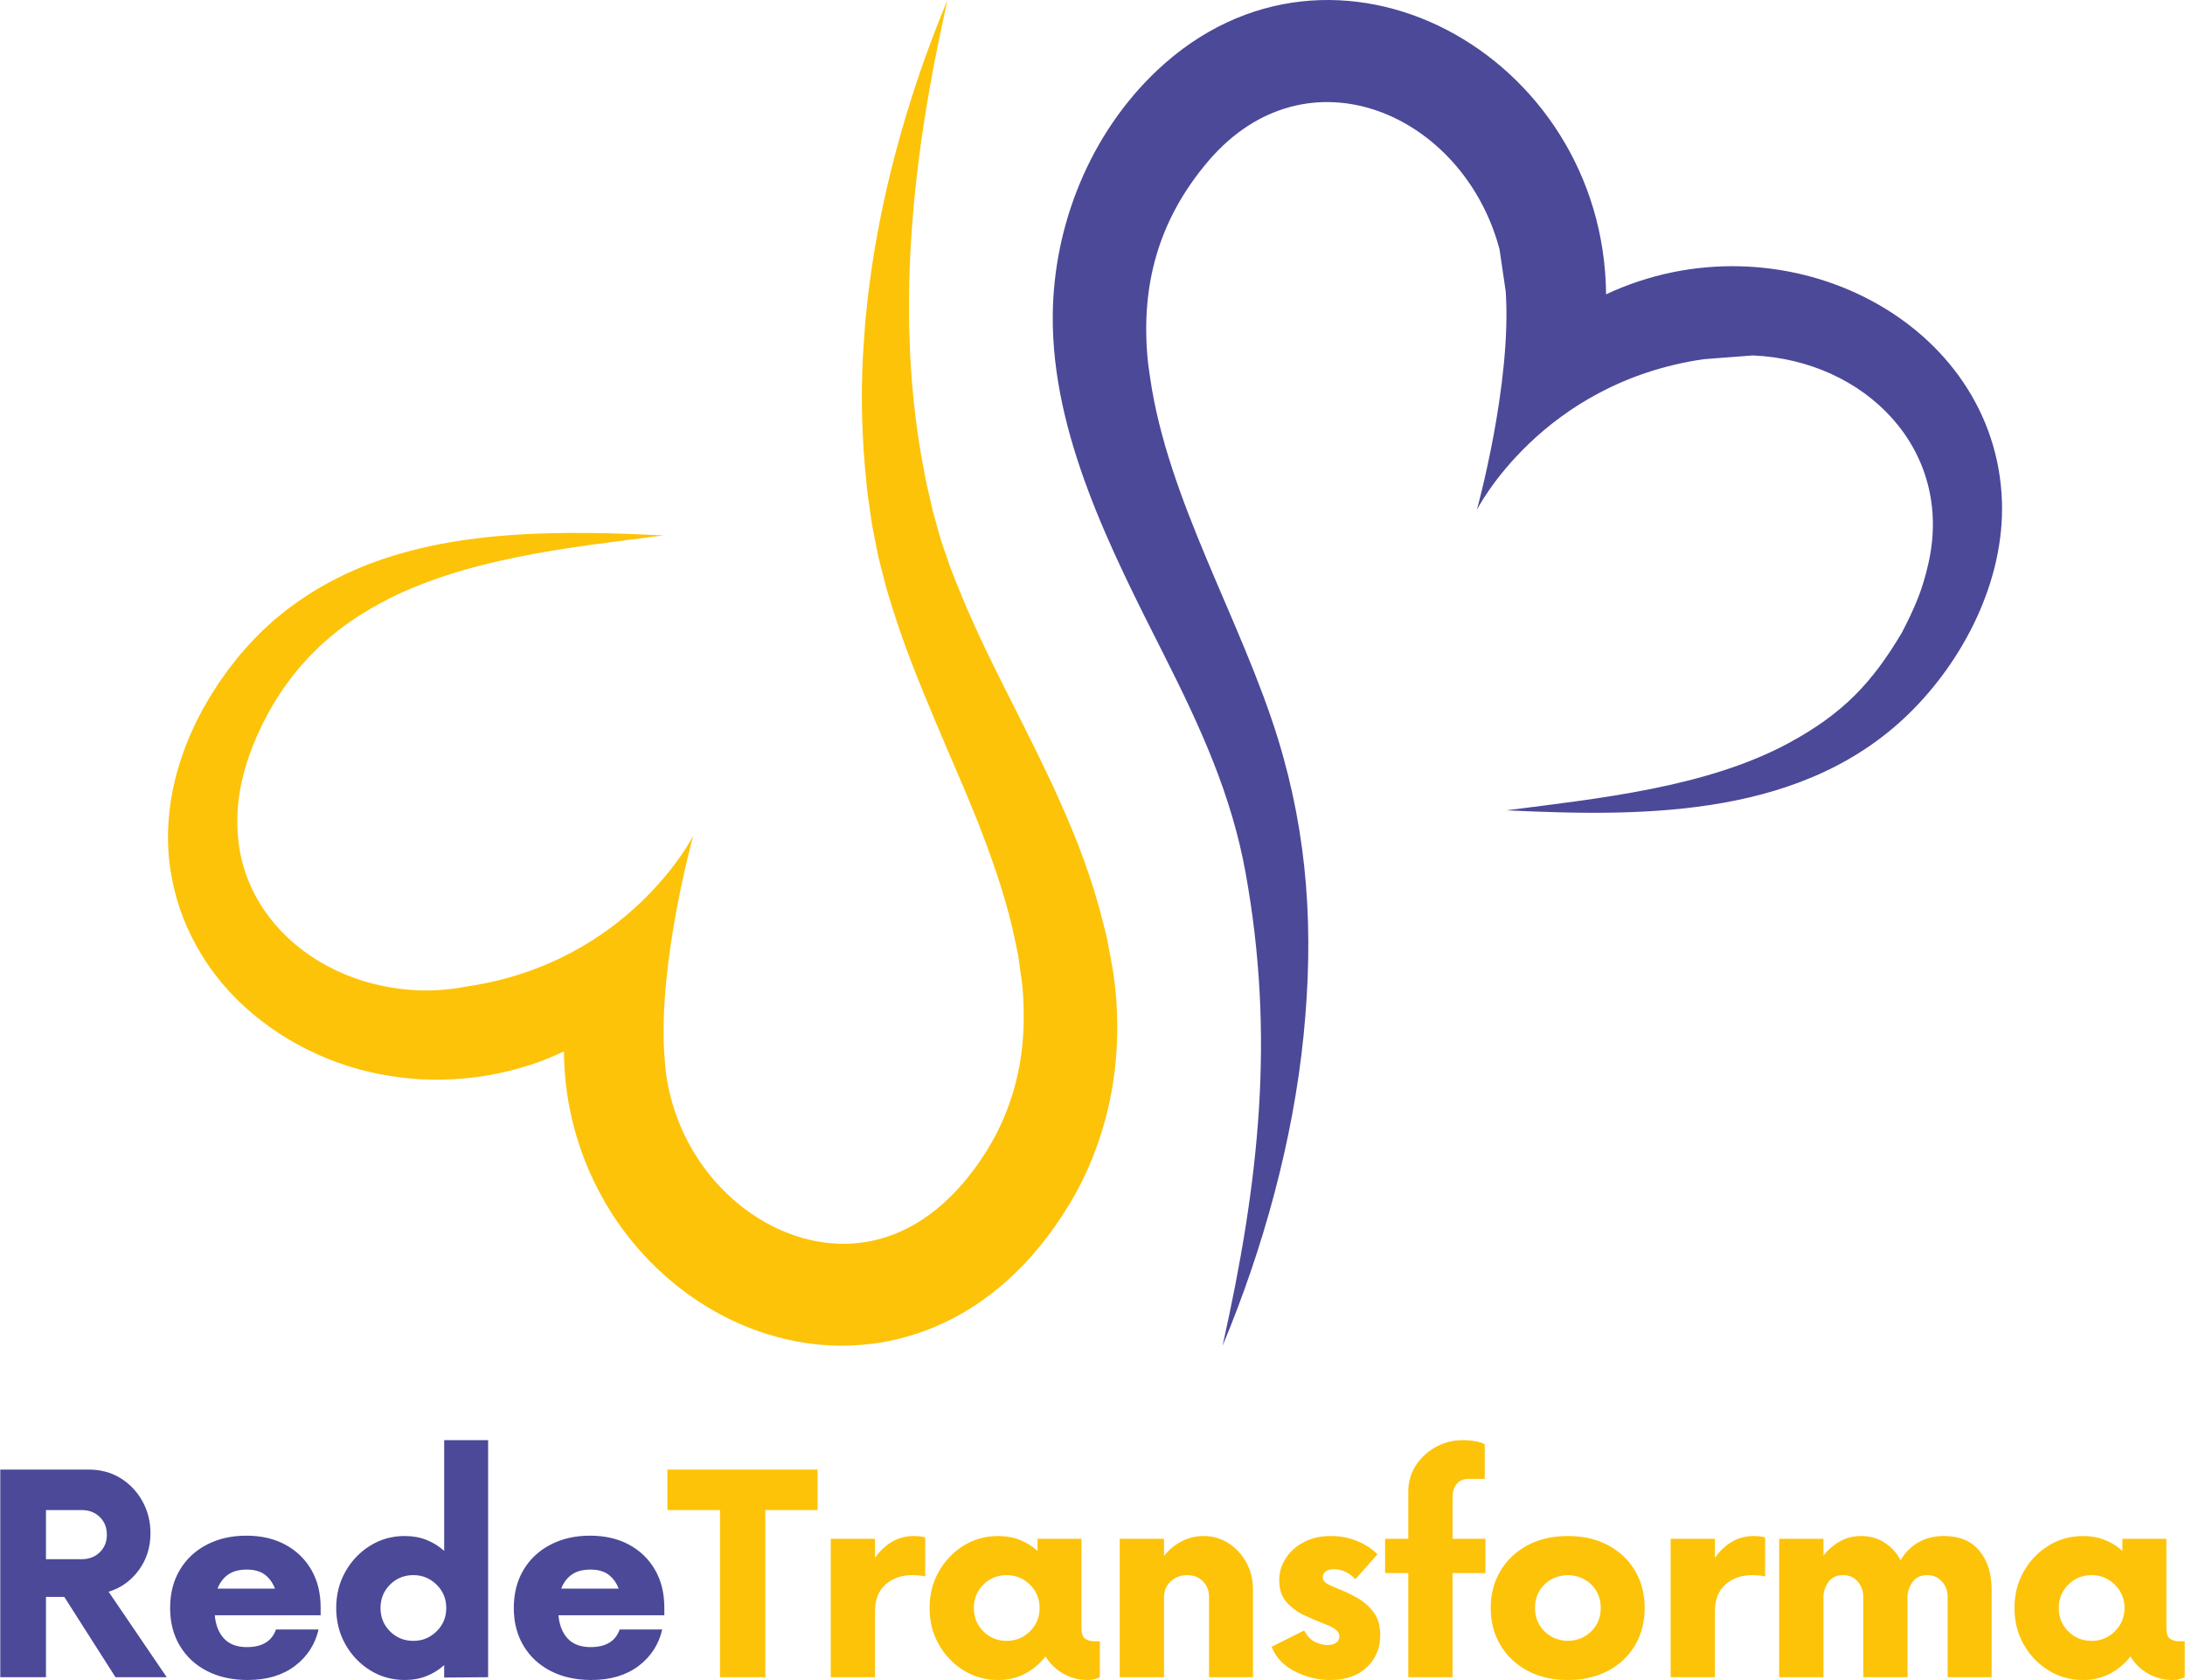 <svg xmlns="http://www.w3.org/2000/svg" xmlns:xlink="http://www.w3.org/1999/xlink" xmlns:xodm="http://www.corel.com/coreldraw/odm/2003" xml:space="preserve" width="3685px" height="2833px" style="shape-rendering:geometricPrecision; text-rendering:geometricPrecision; image-rendering:optimizeQuality; fill-rule:evenodd; clip-rule:evenodd" viewBox="0 0 3683.62 2832.68"> <defs>  <style type="text/css">   <![CDATA[    .fil2 {fill:#4B4998}    .fil0 {fill:#4B4998;fill-rule:nonzero}    .fil1 {fill:#FDC309;fill-rule:nonzero}   ]]>  </style> </defs> <g id="Camada_x0020_1">    <g id="_1820264692128">   <path class="fil0" d="M182.65 2683.88l98.03 144.13 -86.37 0 -86.36 -135.37 -30.93 0 0 135.37 -77.02 0 0 -350.11 148.8 0c20.23,0 38.12,4.76 53.68,14.29 15.56,9.53 27.92,22.47 37.06,38.81 9.14,16.34 13.71,34.43 13.71,54.27 0,23.73 -6.61,44.54 -19.84,62.43 -13.23,17.9 -30.15,29.96 -50.76,36.18zm-45.52 -54.85c12.45,0 22.66,-3.89 30.63,-11.67 7.98,-7.78 11.97,-17.7 11.97,-29.76 0,-12.06 -3.99,-21.98 -11.97,-29.76 -7.97,-7.78 -18.18,-11.67 -30.63,-11.67l-60.11 0 0 82.86 60.11 0zm403.1 81.7l0 12.83 -178.56 0c1.56,16.73 6.8,29.86 15.75,39.39 8.95,9.53 21.79,14.3 38.52,14.3 25.67,0 42.01,-9.93 49.01,-29.76l71.78 0c-5.84,25.28 -19.17,45.8 -39.98,61.56 -20.81,15.76 -47.36,23.63 -79.65,23.63 -26.06,0 -48.92,-5.06 -68.56,-15.17 -19.65,-10.11 -34.91,-24.32 -45.81,-42.6 -10.89,-18.28 -16.34,-39.48 -16.34,-63.6 0,-24.51 5.45,-45.91 16.34,-64.19 10.9,-18.29 26.07,-32.49 45.52,-42.6 19.45,-10.11 41.62,-15.17 66.52,-15.17 25.28,0 47.26,5.06 65.94,15.17 18.67,10.11 33.26,24.22 43.76,42.31 10.51,18.09 15.76,39.38 15.76,63.9zm-124.29 -64.19c-13.23,0 -23.83,2.82 -31.81,8.45 -7.97,5.65 -13.91,13.53 -17.8,23.64l96.87 0c-3.89,-10.11 -9.63,-17.99 -17.21,-23.64 -7.59,-5.63 -17.61,-8.45 -30.05,-8.45zm332.6 -218.24l74.11 0 0 399.71 -74.11 0.59 0 -21.01c-8.55,7.78 -18.38,13.91 -29.46,18.38 -11.09,4.48 -23.44,6.71 -37.06,6.71 -21.39,0 -40.84,-5.44 -58.35,-16.34 -17.5,-10.89 -31.41,-25.48 -41.72,-43.76 -10.31,-18.29 -15.47,-38.71 -15.47,-61.27 0,-22.57 5.16,-42.99 15.47,-61.27 10.31,-18.29 24.22,-32.87 41.72,-43.77 17.51,-10.89 36.96,-16.34 58.35,-16.34 13.62,0 25.97,2.24 37.06,6.71 11.08,4.48 20.91,10.61 29.46,18.39l0 -186.73zm-51.93 338.44c15.17,0 28.2,-5.35 39.1,-16.05 10.89,-10.69 16.34,-23.82 16.34,-39.38 0,-15.56 -5.45,-28.69 -16.34,-39.39 -10.9,-10.7 -23.93,-16.05 -39.1,-16.05 -15.56,0 -28.69,5.35 -39.39,16.05 -10.7,10.7 -16.04,23.83 -16.04,39.39 0,15.56 5.34,28.69 16.04,39.38 10.7,10.7 23.83,16.05 39.39,16.05zm423.17 -56.01l0 12.83 -178.56 0c1.56,16.73 6.81,29.86 15.76,39.39 8.95,9.53 21.79,14.3 38.51,14.3 25.68,0 42.02,-9.93 49.02,-29.76l71.77 0c-5.83,25.28 -19.16,45.8 -39.97,61.56 -20.81,15.76 -47.36,23.63 -79.65,23.63 -26.07,0 -48.92,-5.06 -68.56,-15.17 -19.65,-10.11 -34.92,-24.32 -45.81,-42.6 -10.89,-18.28 -16.34,-39.48 -16.34,-63.6 0,-24.51 5.45,-45.91 16.34,-64.19 10.89,-18.29 26.06,-32.49 45.52,-42.6 19.44,-10.11 41.62,-15.17 66.52,-15.17 25.28,0 47.26,5.06 65.94,15.17 18.67,10.11 33.26,24.22 43.76,42.31 10.5,18.09 15.75,39.38 15.75,63.9zm-124.29 -64.19c-13.22,0 -23.82,2.82 -31.8,8.45 -7.97,5.65 -13.91,13.53 -17.8,23.64l96.87 0c-3.89,-10.11 -9.63,-17.99 -17.21,-23.64 -7.59,-5.63 -17.61,-8.45 -30.06,-8.45z"></path>   <path class="fil1" d="M1378.22 2477.9l0 68.27 -88.11 0 0 281.84 -76.44 0 0 -281.84 -88.7 0 0 -68.27 253.25 0zm162.22 112.03c3.51,0 6.91,0.2 10.22,0.59 3.3,0.39 6.32,0.97 9.04,1.75l0 65.94c-2.72,-0.78 -5.93,-1.37 -9.63,-1.76 -3.69,-0.38 -7.68,-0.58 -11.96,-0.58 -18.28,0 -33.36,5.25 -45.22,15.76 -11.87,10.5 -17.8,25.48 -17.8,44.93l0 111.45 -74.69 0 0 -233.41 74.69 0 0 32.1c7.78,-11.28 17.22,-20.23 28.3,-26.85 11.09,-6.61 23.44,-9.92 37.05,-9.92zm303.2 177.4l10.51 0 0 60.68c-2.73,1.17 -5.74,2.24 -9.05,3.21 -3.3,0.98 -6.9,1.46 -10.79,1.46 -15.56,0 -29.57,-3.6 -42.01,-10.79 -12.45,-7.2 -22.37,-16.83 -29.77,-28.89 -9.33,12.06 -20.71,21.69 -34.13,28.89 -13.42,7.19 -28.7,10.79 -45.81,10.79 -21.39,0 -40.85,-5.44 -58.35,-16.34 -17.51,-10.89 -31.41,-25.48 -41.72,-43.76 -10.31,-18.29 -15.47,-38.71 -15.47,-61.27 0,-22.57 5.16,-42.99 15.47,-61.27 10.31,-18.29 24.21,-32.87 41.72,-43.77 17.5,-10.89 36.96,-16.34 58.35,-16.34 13.62,0 25.97,2.24 37.05,6.71 11.09,4.48 20.91,10.61 29.47,18.39l0 -20.43 74.11 0 0 149.97c0,9.72 2.14,15.95 6.42,18.67 4.28,2.73 8.94,4.09 14,4.09zm-146.46 -0.59c15.17,0 28.2,-5.35 39.09,-16.05 10.9,-10.69 16.34,-23.82 16.34,-39.38 0,-15.56 -5.44,-28.69 -16.34,-39.39 -10.89,-10.7 -23.92,-16.05 -39.09,-16.05 -15.56,0 -28.69,5.35 -39.39,16.05 -10.7,10.7 -16.05,23.83 -16.05,39.39 0,15.56 5.35,28.69 16.05,39.38 10.7,10.7 23.83,16.05 39.39,16.05zm331.79 -176.81c15.56,0 29.57,3.99 42.02,11.97 12.45,7.97 22.46,18.77 30.05,32.38 7.58,13.62 11.38,28.98 11.38,46.1l0 147.63 -74.11 0 0 -135.37c0,-10.51 -3.41,-19.26 -10.21,-26.27 -6.81,-7 -15.66,-10.5 -26.56,-10.5 -10.89,0 -20.13,3.5 -27.71,10.5 -7.59,7.01 -11.38,15.76 -11.38,26.27l0 135.37 -74.69 0 0 -233.41 74.69 0 0 28.59c8.17,-10.11 17.99,-18.18 29.47,-24.21 11.47,-6.03 23.82,-9.05 37.05,-9.05zm213.46 242.75c-20.62,0 -40.46,-4.86 -59.52,-14.59 -19.07,-9.72 -32.1,-23.53 -39.1,-41.43l54.85 -27.42c5.45,9.72 11.77,16.24 18.97,19.54 7.19,3.31 13.9,4.97 20.13,4.97 6.22,0 11.18,-1.27 14.88,-3.8 3.69,-2.53 5.54,-6.13 5.54,-10.79 0,-4.28 -2.04,-8.08 -6.13,-11.38 -4.08,-3.31 -11.37,-6.91 -21.88,-10.8 -8.95,-3.5 -19.16,-7.88 -30.63,-13.13 -11.48,-5.25 -21.5,-12.54 -30.06,-21.88 -8.55,-9.33 -12.83,-21.78 -12.83,-37.35 0,-13.22 3.6,-25.47 10.79,-36.76 7.2,-11.28 17.31,-20.42 30.34,-27.42 13.03,-7.01 28.31,-10.51 45.81,-10.51 16.34,0 31.41,2.92 45.23,8.76 13.81,5.83 24.99,13.22 33.55,22.17l-37.35 42.01c-3.5,-4.27 -8.46,-8.16 -14.88,-11.67 -6.42,-3.5 -13.52,-5.25 -21.3,-5.25 -6.22,0 -10.89,1.27 -14,3.8 -3.12,2.53 -4.67,5.73 -4.67,9.63 0,4.27 2.04,7.68 6.13,10.2 4.08,2.54 10.41,5.55 18.96,9.05 11.28,4.28 22.37,9.53 33.26,15.76 10.9,6.22 20.04,14.29 27.43,24.21 7.39,9.92 11.09,22.66 11.09,38.23 0,21.78 -7.49,39.86 -22.47,54.26 -14.97,14.39 -35.69,21.59 -62.14,21.59zm262 -238.08l0 57.77 -55.44 0 0 175.64 -74.69 0 0 -175.64 -39.09 0 0 -57.77 39.09 0 0 -78.77c0,-16.73 4.18,-31.61 12.55,-44.64 8.36,-13.04 19.55,-23.44 33.55,-31.22 14,-7.78 29.18,-11.67 45.51,-11.67 7.79,0 15.28,0.68 22.47,2.04 7.2,1.36 12.16,3.01 14.88,4.96l0 58.35 -28.01 0c-7.78,0 -14.1,2.73 -18.96,8.17 -4.86,5.45 -7.3,13.03 -7.3,22.76l0 70.02 55.44 0zm139 238.08c-26.07,0 -48.83,-5.25 -68.28,-15.76 -19.45,-10.5 -34.62,-24.89 -45.51,-43.17 -10.9,-18.29 -16.34,-39.1 -16.34,-62.44 0,-23.34 5.44,-44.16 16.34,-62.44 10.89,-18.29 26.06,-32.68 45.51,-43.18 19.45,-10.51 42.21,-15.76 68.28,-15.76 26.06,0 48.82,5.25 68.27,15.76 19.45,10.5 34.52,24.89 45.22,43.18 10.7,18.28 16.05,39.1 16.05,62.44 0,23.34 -5.35,44.15 -16.05,62.44 -10.7,18.28 -25.77,32.67 -45.22,43.17 -19.45,10.51 -42.21,15.76 -68.27,15.76zm0 -65.94c15.94,-0.38 29.18,-5.83 39.68,-16.34 10.5,-10.5 15.75,-23.53 15.75,-39.09 0,-15.95 -5.25,-29.08 -15.75,-39.39 -10.5,-10.31 -23.74,-15.66 -39.68,-16.05 -15.95,0.39 -29.18,5.74 -39.68,16.05 -10.51,10.31 -15.76,23.44 -15.76,39.39 0,15.56 5.25,28.59 15.76,39.09 10.5,10.51 23.73,15.96 39.68,16.34zm313.35 -176.81c3.5,0 6.91,0.2 10.21,0.59 3.31,0.39 6.32,0.97 9.05,1.75l0 65.94c-2.73,-0.78 -5.93,-1.37 -9.63,-1.76 -3.7,-0.38 -7.69,-0.58 -11.96,-0.58 -18.29,0 -33.36,5.25 -45.23,15.76 -11.86,10.5 -17.79,25.48 -17.79,44.93l0 111.45 -74.7 0 0 -233.41 74.7 0 0 32.1c7.78,-11.28 17.21,-20.23 28.3,-26.85 11.08,-6.61 23.44,-9.92 37.05,-9.92zm321.29 0c25.67,0 45.42,8.27 59.23,24.8 13.81,16.54 20.71,38.42 20.71,65.65l0 147.63 -74.11 0 0 -135.37c0,-10.12 -3.2,-18.77 -9.62,-25.97 -6.42,-7.2 -14.69,-10.8 -24.81,-10.8 -11.28,0 -19.64,3.99 -25.08,11.96 -5.45,7.98 -8.18,16.25 -8.18,24.81l0 135.37 -74.69 0 0 -135.37c0,-10.12 -3.11,-18.77 -9.33,-25.97 -6.23,-7.2 -14.4,-10.8 -24.51,-10.8 -11.28,0 -19.64,3.99 -25.09,11.96 -5.45,7.98 -8.17,16.25 -8.17,24.81l0 135.37 -74.69 0 0 -233.41 74.69 0 0 28.59c7.78,-10.11 17.02,-18.18 27.72,-24.21 10.69,-6.03 22.65,-9.05 35.88,-9.05 14.79,0 27.92,3.7 39.39,11.09 11.48,7.39 20.52,17.31 27.13,29.76 7.4,-12.84 17.32,-22.85 29.77,-30.05 12.45,-7.2 27.03,-10.8 43.76,-10.8zm395.05 177.4l10.5 0 0 60.68c-2.72,1.17 -5.74,2.24 -9.04,3.21 -3.31,0.98 -6.91,1.46 -10.8,1.46 -15.56,0 -29.56,-3.6 -42.01,-10.79 -12.45,-7.2 -22.37,-16.83 -29.76,-28.89 -9.34,12.06 -20.72,21.69 -34.14,28.89 -13.42,7.19 -28.69,10.79 -45.81,10.79 -21.39,0 -40.84,-5.44 -58.35,-16.34 -17.5,-10.89 -31.41,-25.48 -41.72,-43.76 -10.31,-18.29 -15.46,-38.71 -15.46,-61.27 0,-22.57 5.15,-42.99 15.46,-61.27 10.31,-18.29 24.22,-32.87 41.72,-43.77 17.51,-10.89 36.96,-16.34 58.35,-16.34 13.62,0 25.97,2.24 37.06,6.71 11.08,4.48 20.91,10.61 29.46,18.39l0 -20.43 74.12 0 0 149.97c0,9.72 2.14,15.95 6.41,18.67 4.28,2.73 8.95,4.09 14.01,4.09zm-146.47 -0.59c15.18,0 28.21,-5.35 39.1,-16.05 10.89,-10.69 16.34,-23.82 16.34,-39.38 0,-15.56 -5.45,-28.69 -16.34,-39.39 -10.89,-10.7 -23.92,-16.05 -39.1,-16.05 -15.56,0 -28.69,5.35 -39.38,16.05 -10.7,10.7 -16.05,23.83 -16.05,39.39 0,15.56 5.35,28.69 16.05,39.38 10.69,10.7 23.82,16.05 39.38,16.05z"></path>   <path class="fil1" d="M283.61 1436.6c1.66,24.6 5.9,49.19 12.44,73.23 13.06,48.08 35.92,93.56 65.94,133.11 30.12,39.59 67.43,72.9 108.47,99.68 41.1,26.75 86.17,47.04 133.29,60.04 47.13,12.87 96.18,19.04 145.22,17.68 24.51,-0.64 49.03,-2.95 73.25,-7.1 24.21,-4.23 48.13,-10.19 71.53,-17.73 19.44,-6.26 38.31,-14.06 56.74,-22.68 0.04,3.57 0.07,7.16 0.2,10.75 1.94,81.03 23.96,162.17 63.47,233.68 39.3,71.68 96.32,133.65 165.83,178.86 34.78,22.53 72.85,40.68 113.2,53.35 20.21,6.18 40.89,11.28 62.02,14.54 21.15,3.23 42.6,5.02 64.18,5.02 21.57,-0.15 43.19,-1.8 64.59,-5.21 21.33,-3.63 42.43,-8.71 62.93,-15.52 40.89,-13.79 79.25,-33.9 113.07,-58.55 17.13,-12.15 32.82,-25.69 47.9,-39.62 14.72,-14.19 28.82,-28.92 41.47,-44.42 3.19,-3.86 6.47,-7.68 9.54,-11.6l9.01 -11.86c5.98,-7.62 11.99,-16.61 17.9,-25.18l4.38 -6.46 3.4 -5.42 6.77 -10.82 1.7 -2.69 1.77 -2.86 0.94 -1.61 3.71 -6.51 7.4 -13.04c37.87,-70.48 59.85,-148.87 65.76,-226.78 0.64,-9.75 1.45,-19.49 1.56,-29.23l0.39 -14.6 -0.15 -14.54c0.01,-9.71 -0.55,-19.36 -1.06,-29l-0.41 -7.23 -0.71 -7.6 -1.45 -15.19 -0.37 -3.78 -0.44 -3.16 -0.85 -6.33 -1.89 -14.06 -5.09 -27.6 -5.16 -27.52 -6.72 -26.96c-17.99,-71.82 -43.85,-139.63 -72.91,-203.85l-10.88 -24.1 -11.24 -23.62 -11.26 -23.56 -11.44 -23.21 -22.88 -46.04 -22.94 -45.43c-30.41,-60.25 -59.07,-119.88 -83.03,-180.31l-8.93 -22.67c-1.59,-3.82 -2.81,-7.49 -4.05,-11.16l-3.79 -11.05 -7.65 -22.12c-0.64,-1.89 -1.32,-3.6 -1.91,-5.62l-1.72 -6.15 -3.45 -12.31 -6.89 -24.61 -0.85 -3.07 -0.44 -1.54 -0.21 -0.77c-0.15,-0.58 0.5,2.31 0.15,0.74l-1.35 -5.96 -2.7 -11.94c-3.41,-15.96 -7.8,-31.77 -10.43,-47.95 -12.81,-64.27 -20.4,-129.95 -24.05,-196.21l-1.75 -49.82c-0.46,-16.64 -0.03,-33.3 -0.21,-49.98 0.32,-33.38 1.33,-66.85 3.66,-100.33 4.22,-66.98 12.04,-134.06 22.45,-201 10.48,-66.99 23.72,-133.62 38.65,-200.4 -26.38,62.95 -49.53,127.63 -69.37,193.38 -19.92,65.78 -36.35,132.85 -48.87,200.97 -6.32,34.06 -11.32,68.41 -15.61,102.95l-2.77 25.96c-0.81,8.68 -2.02,17.33 -2.48,26.04 -1.17,17.39 -2.5,34.81 -3.53,52.27 -3.68,69.89 -1.52,140.41 5.81,210.76 0.8,8.81 1.61,17.62 2.97,26.38l3.73 26.32 1.91 13.18 0.96 6.58 1.54 7.78 4.91 25.07 2.47 12.54 1.22 6.27c0.43,2.08 1.1,4.42 1.63,6.62l6.82 26.84 3.45 13.45c1.15,4.49 2.29,9.01 3.63,13.17l7.79 25.57c21.04,68.12 47.75,133.11 74.37,196.45l20.08 47.21 20.02 46.62 9.89 23.2 9.5 23.08 9.45 23.07 8.89 22.99c23.42,61.33 43.64,122.18 56.06,183.12l4.7 22.82 3.19 22.84 3.17 22.14 0 0.02 0.22 2.38 0.29 3.18 0.57 6.35 0.59 6.36 0.28 3.18 0.13 2.6 0.46 10.25 0.26 5.14 0.06 5.51c0.15,7.36 0.38,14.72 0.11,22.04l-0.22 10.96 -0.65 10.92c-0.27,7.3 -1.18,14.49 -1.85,21.71 -6.22,57.65 -23.98,112.52 -51.98,161.27l-5.43 9.05 -2.7 4.53 -0.3 0.48 -0.31 0.5 -1.76 2.67 -7.01 10.66 -3.52 5.34 -2.93 4c-3.96,5.29 -7.42,10.47 -12.12,16.13l-6.6 8.34c-2.23,2.73 -4.6,5.3 -6.88,7.96 -9.07,10.72 -18.93,20.29 -28.78,29.65 -10.11,8.94 -20.34,17.61 -31.19,24.94 -42.97,30.09 -91.55,45.95 -141.63,45.36 -49.98,-0.35 -101.21,-16.8 -145.92,-45.92 -44.91,-28.84 -82.98,-70 -109.68,-117.4 -6.61,-11.87 -12.79,-24.06 -17.89,-36.69 -2.78,-6.23 -4.93,-12.7 -7.36,-19.07 -1.16,-3.22 -2.09,-6.5 -3.16,-9.74 -1.04,-3.24 -2.15,-6.47 -2.97,-9.78l-2.73 -9.87c-0.85,-3.3 -1.53,-6.65 -2.31,-9.98 -1.71,-6.62 -2.63,-13.42 -3.97,-20.14 -1.98,-13.55 -3.25,-27.21 -4.15,-40.99 -10.32,-155.85 48.74,-368.31 48.74,-368.31 0,0 -108.15,214.37 -382.61,254.17 -14.32,2.77 -28.82,4.69 -43.41,5.73 -13.08,0.97 -26.24,1.15 -39.38,0.59l-0.06 0 0 -0.02c-21.23,-0.9 -42.44,-3.76 -63.21,-8.44 -67.42,-14.58 -130.73,-50.03 -174.93,-101.02 -22.19,-25.38 -39.49,-54.57 -50.56,-86.23 -11.25,-31.62 -15.75,-65.75 -14.42,-100.66 0.2,-8.73 1.24,-17.49 2.1,-26.29 1.41,-8.78 2.56,-17.62 4.61,-26.42 3.71,-17.61 8.73,-35.25 15.29,-52.61 2.98,-8.77 6.93,-17.28 10.41,-25.98 1.88,-4.31 3.95,-8.56 5.92,-12.84 1.98,-4.3 3.95,-8.6 6.23,-12.78l6.58 -12.7 0.83 -1.59c-1.31,2.04 -0.23,0.33 -0.45,0.67l0.75 -1.26 1.97 -3.37 3.95 -6.74 3.96 -6.76c1.29,-2.13 2.7,-4.77 3.88,-6.43l7.35 -11.23 3.65 -5.65c1.26,-1.89 2.75,-3.79 4.12,-5.69l8.36 -11.44c2.71,-3.89 5.92,-7.34 8.85,-11.06 3.03,-3.62 5.9,-7.4 9.06,-10.93l9.56 -10.48 4.77 -5.29 5.05 -5.02 10.08 -10.09 10.62 -9.58c28.33,-25.66 60.82,-47.14 95.42,-65.79 34.58,-18.75 71.9,-33.52 110.28,-46.12 38.43,-12.61 78.24,-22.27 118.57,-30.58 40.38,-8.24 81.4,-14.59 122.62,-20.48 41.25,-5.66 82.75,-10.78 124.25,-16.07 -41.78,-2.03 -83.59,-3.75 -125.54,-4.13 -41.96,-0.46 -84.07,0.37 -126.34,3.07 -42.26,2.91 -84.67,7.89 -127,15.99 -10.56,2.22 -21.15,4.25 -31.64,6.94l-15.8 3.88 -15.73 4.4c-10.53,2.76 -20.85,6.43 -31.32,9.66l-15.51 5.57c-5.18,1.87 -10.38,3.68 -15.46,5.86 -40.96,16.41 -80.87,37.47 -117.5,64.09 -4.56,3.34 -9.19,6.63 -13.71,10.05l-13.23 10.7 -6.63 5.38 -6.35 5.69 -12.63 11.5c-4.17,3.89 -8.05,8.05 -12.09,12.09 -3.94,4.11 -8.16,8 -11.85,12.33l-11.34 12.81c-1.88,2.17 -3.8,4.21 -5.65,6.51l-5.53 6.96 -11.04 14.05c-1.99,2.46 -3.19,4.35 -4.81,6.54l-9.09 12.72 -2.86 3.97 -0.28 0.4c-0.41,0.61 0.49,-0.83 -0.97,1.47l-1.15 1.8 -9.18 14.28c-3.13,4.72 -5.99,9.64 -8.85,14.57 -2.85,4.94 -5.79,9.82 -8.55,14.83 -5.3,10.18 -10.78,20.27 -15.46,30.88 -9.86,20.91 -18.17,42.89 -24.9,65.57 -3.56,11.28 -6.18,22.91 -8.93,34.55 -2.22,11.79 -4.51,23.59 -5.83,35.64 -1.89,15.76 -2.97,31.76 -3.01,47.85l0 1.15c0.01,8.05 0.28,16.12 0.84,24.19z"></path>   <path class="fil2" d="M2197.76 1745.76c17.48,-174.28 7.61,-334.33 -42.83,-498.84 -61.31,-199.99 -186.78,-403.92 -216.15,-611.4l-3.16 -22.13c-13.96,-129.52 16.73,-242.19 101.28,-341.54 166.85,-196.03 430.66,-80.07 491.31,148.52l10.43 71.11c10.34,155.86 -48.73,368.34 -48.73,368.34 0,0 108.13,-214.38 382.6,-254.17l82.85 -6.33c189.28,8.12 338.64,158.42 296.42,349.06 -10.53,47.54 -23.8,76.79 -44.82,117.83 -0.13,0.23 -0.27,0.46 -0.41,0.69 -50.01,84.23 -99,136.39 -190.98,186.12 -138.07,74.65 -321.29,93.53 -475.73,113.27 237.77,11.44 507.06,12.05 686.49,-170.74 92.43,-94.17 157.52,-230.03 148.44,-363.07 -20.26,-299.41 -374.78,-473.02 -666.9,-336.22 -3.54,-404.85 -459.96,-658.21 -757.38,-377.32 -112.04,105.82 -174.47,259.64 -175.7,413.07 -1.62,201.25 99.23,397.27 187.85,572.8 62.62,124.04 113.68,236.37 137.26,366.47 50.11,276.46 22.87,521.86 -38.74,797.75 68.43,-163.33 118.85,-346.17 136.6,-523.27z"></path>  </g> </g></svg>